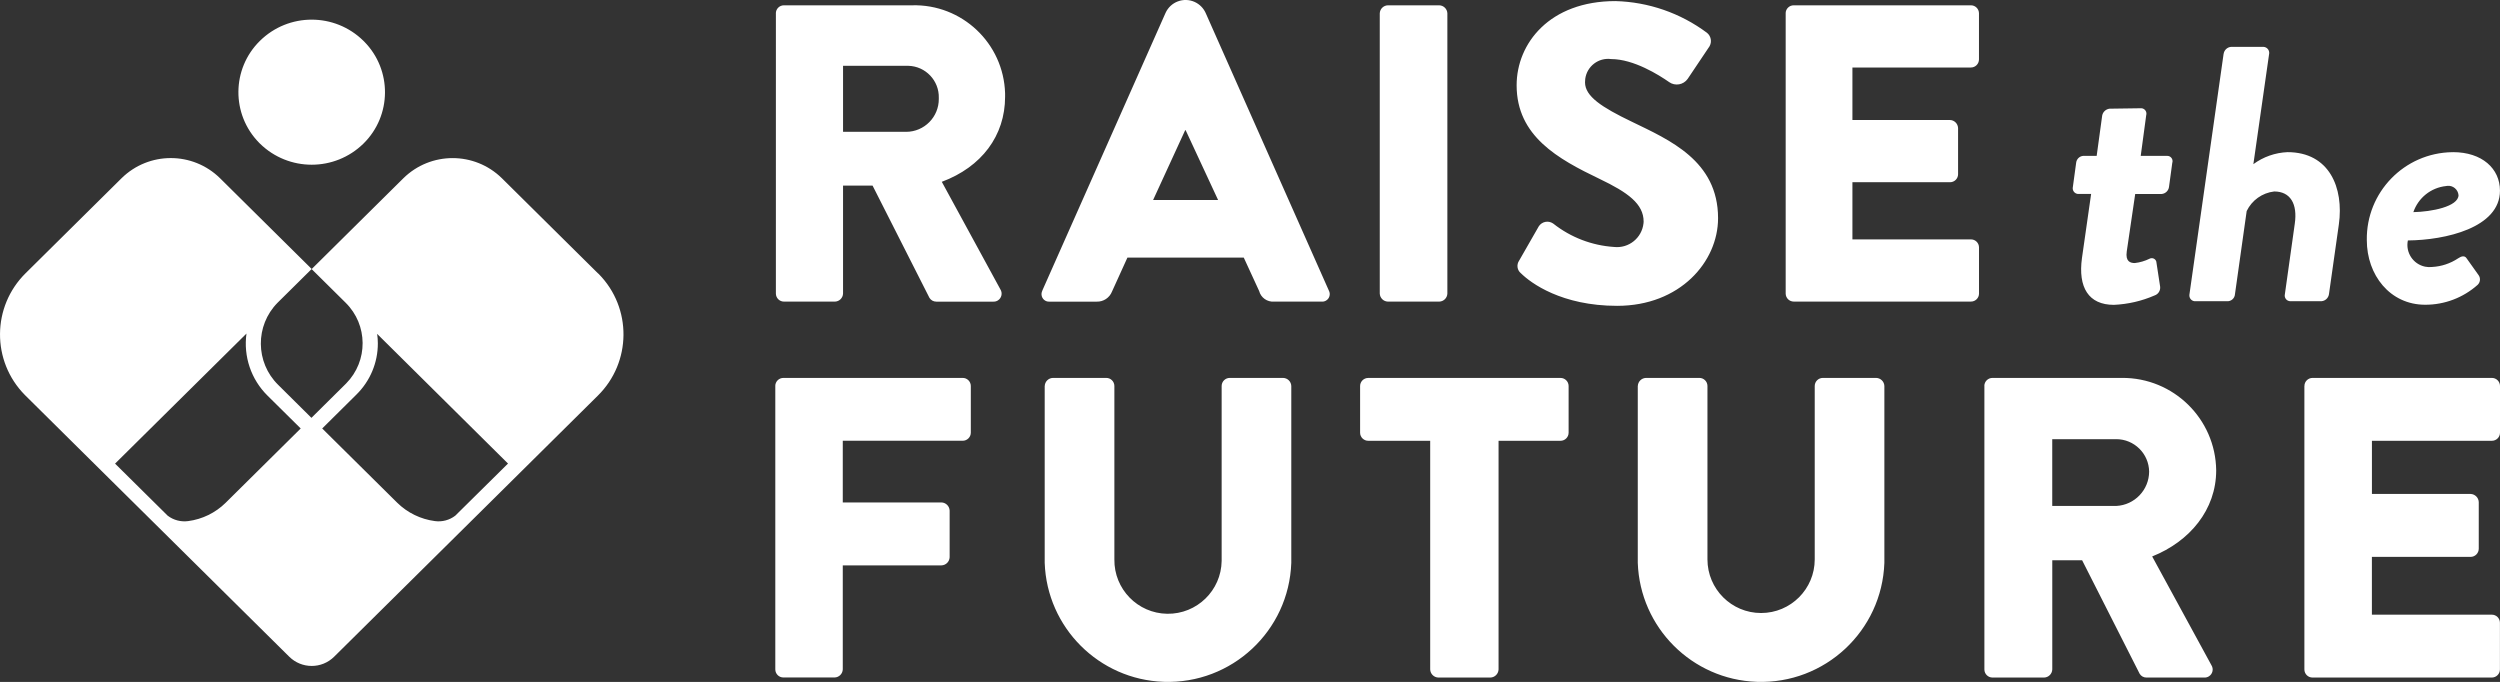 <?xml version="1.0" encoding="UTF-8"?> <svg xmlns="http://www.w3.org/2000/svg" id="Layer_2" viewBox="0 0 724.78 197.7"><rect x="0" y="0" width="724.78" height="197.7" fill="#333333" stroke="none"/><defs><style> .cls-1 { fill: #fff; fill-rule: evenodd; } </style></defs><g id="Layer_1-2" data-name="Layer_1"><path id="white_rtf_logo" class="cls-1" d="M173.3,79.19l-27.8-27.52c-7.93-7.78-20.63-7.78-28.55,0l-26.58,26.32-26.58-26.32c-7.92-7.79-20.63-7.79-28.55,0l-27.8,27.52c-9.82,9.68-9.93,25.48-.25,35.3.08.08.16.17.25.25l22.9,22.68,8.47,8.38,45.04,44.58c3.61,3.58,9.43,3.58,13.03,0l45.08-44.62,8.43-8.35,22.9-22.68c9.83-9.67,9.97-25.45.31-35.28-.09-.1-.19-.19-.3-.27ZM65.38,145.8c-2.94,2.88-6.73,4.73-10.81,5.27-2.12.29-4.26-.27-5.96-1.57l-15.25-15.09,38.1-37.71c-.92,6.62,1.33,13.28,6.08,17.98l9.64,9.54-21.81,21.59ZM90.29,121.14l-9.65-9.57c-6.62-6.52-6.7-17.18-.18-23.79.06-.06.12-.12.18-.18h0l4.66-4.61,5.04-4.99,9.86,9.76h0c6.51,6.42,6.58,16.89.16,23.4-.05.05-.11.11-.16.16l-9.91,9.82ZM131.99,149.5h0c-1.68,1.29-3.81,1.86-5.91,1.57-4.11-.54-7.94-2.4-10.9-5.3l-21.77-21.55,9.91-9.82c3.99-3.92,6.24-9.28,6.22-14.87,0-.91-.07-1.82-.2-2.73l37.94,37.59-15.3,15.12ZM75.34,41.61c8.34,8.19,21.71,8.19,30.05,0h0c8.21-8.09,8.31-21.31.22-29.53-.07-.07-.14-.14-.22-.22-8.33-8.22-21.72-8.22-30.05,0-8.21,8.09-8.31,21.31-.22,29.53.07.07.14.14.22.22h0ZM606.25,56.23h-3.83c-.91-.08-1.59-.88-1.51-1.79,0-.06.01-.12.03-.18l.96-7.06c.11-1.06.95-1.91,2.02-2.01h3.93l1.6-11.7c.2-1.05,1.07-1.85,2.13-1.98l9.25-.13c.86.07,1.51.82,1.44,1.69,0,.11-.03.22-.06.32l-1.59,11.8h7.66c.85-.02,1.55.65,1.57,1.5,0,.17-.02.35-.08.51l-.96,7.06c-.17,1.07-1.05,1.89-2.13,1.98h-7.66l-2.45,16.66c-.43,2.95,1.07,3.36,2.34,3.36,1.48-.17,2.92-.59,4.26-1.25.67-.36,1.5-.11,1.86.56.1.19.16.39.16.61l1.06,6.93c.13,1.12-.53,2.18-1.6,2.54-3.74,1.63-7.74,2.55-11.81,2.73-7.34,0-10.43-5.05-9.25-13.59l2.65-18.54ZM644.66,15.6c.16-1.08,1.04-1.91,2.13-2.01h9.47c.96.07,1.68.91,1.61,1.87,0,.04,0,.09-.02.13l-4.57,32c2.88-2.12,6.32-3.33,9.89-3.48,12.13,0,16.38,10.32,14.89,20.96l-2.87,20.24c-.17,1.08-1.04,1.91-2.13,2.01h-9.15c-.9-.05-1.59-.82-1.54-1.72,0-.1.02-.19.04-.29l2.87-20.42c.85-5.8-1.28-9.38-5.96-9.38-3.46.4-6.47,2.54-7.98,5.68l-3.4,24.13c-.08,1.19-1.12,2.09-2.31,2.01,0,0-.02,0-.03,0h-9.36c-.93-.09-1.6-.92-1.51-1.85,0-.05.01-.11.02-.16l9.9-69.72ZM711.15,44.11c8.41,0,13.62,4.74,13.62,11.17,0,10.76-15.85,14.34-26.7,14.43-.72,3.47,1.51,6.87,4.98,7.6.67.14,1.36.17,2.04.09,2.7-.14,5.31-1.01,7.56-2.51.96-.66,1.91-.85,2.45,0l3.51,4.93c.59.87.45,2.04-.31,2.76-4.19,3.73-9.6,5.79-15.21,5.77-10.22,0-16.92-8.63-16.92-18.73-.21-13.88,10.87-25.29,24.75-25.5.09,0,.17,0,.26,0h0ZM712.75,56.54c-.16-1.63-1.62-2.83-3.25-2.66-.12.01-.25.03-.37.06-4.36.46-8.05,3.41-9.47,7.56,5.12-.09,13.1-1.57,13.1-4.96h0ZM224.76,111.91c0-1.3,1.06-2.35,2.36-2.35h51.95c1.3-.02,2.37,1.03,2.38,2.33,0,0,0,.02,0,.02v13.52c0,1.3-1.06,2.35-2.36,2.35h-34.76v17.88h28.6c1.29.04,2.32,1.07,2.38,2.35v13.55c-.06,1.29-1.09,2.31-2.38,2.35h-28.6v30.15c-.05,1.29-1.09,2.32-2.38,2.35h-14.8c-1.3.02-2.37-1.03-2.38-2.33,0,0,0-.02,0-.02v-82.17h0ZM302.88,111.91c.05-1.29,1.09-2.32,2.38-2.35h15.43c1.3-.02,2.37,1.03,2.38,2.33,0,0,0,.02,0,.02v50.26c-.12,8.59,6.74,15.65,15.33,15.77,8.59.12,15.65-6.74,15.77-15.33,0-.15,0-.3,0-.44v-50.26c0-1.3,1.06-2.35,2.36-2.35h15.45c1.29.03,2.34,1.06,2.38,2.35v51.27c-.69,19.74-17.26,35.18-37,34.49-18.77-.66-33.83-15.72-34.49-34.49v-51.27h0ZM414.63,127.79h-17.94c-1.3.01-2.37-1.03-2.38-2.33,0,0,0-.01,0-.02v-13.52c0-1.3,1.06-2.35,2.36-2.35h55.71c1.3-.02,2.37,1.02,2.38,2.32,0,.01,0,.02,0,.03v13.52c0,1.3-1.05,2.35-2.35,2.35h-17.96v66.29c-.05,1.29-1.09,2.32-2.38,2.35h-15.06c-1.29-.03-2.34-1.06-2.38-2.35v-66.29h0ZM474.82,111.91c.05-1.29,1.09-2.32,2.38-2.35h15.43c1.3-.02,2.37,1.02,2.38,2.32,0,.01,0,.02,0,.03v50.26c0,8.59,6.96,15.55,15.55,15.55s15.55-6.96,15.55-15.55v-50.26c0-1.3,1.06-2.35,2.36-2.35h15.45c1.29.03,2.34,1.06,2.38,2.35v51.27c-.69,19.74-17.26,35.18-37,34.49-18.77-.66-33.83-15.72-34.49-34.49v-51.27h0ZM575.28,111.91c0-1.3,1.06-2.35,2.36-2.35h37.52c14.93-.11,27.15,11.86,27.34,26.79,0,11.42-7.65,20.61-18.56,24.97l17.18,31.53c.69,1.09.37,2.53-.72,3.22-.42.27-.91.39-1.41.36h-16.68c-.82.02-1.58-.4-2-1.1l-16.68-32.91h-8.65v31.66c-.05,1.29-1.09,2.32-2.38,2.35h-14.92c-1.3.01-2.37-1.03-2.38-2.33,0,0,0-.01,0-.02v-82.17h0ZM613.53,146.68c5.31-.26,9.5-4.63,9.53-9.95-.07-5.21-4.32-9.41-9.53-9.41h-18.56v19.36h18.56ZM668.08,111.91c0-1.3,1.06-2.35,2.36-2.35h51.96c1.3-.02,2.37,1.03,2.38,2.33,0,0,0,.02,0,.03v13.52c0,1.3-1.06,2.35-2.36,2.35h-34.77v15.41h28.59c1.29.04,2.33,1.07,2.38,2.35v13.52c0,1.31-1.06,2.38-2.38,2.38h-28.6v16.75h34.74c1.3-.02,2.37,1.03,2.38,2.33,0,0,0,.02,0,.03v13.52c0,1.3-1.06,2.35-2.36,2.35h-51.95c-1.3.02-2.37-1.03-2.38-2.33,0,0,0-.02,0-.03v-82.17h-.01ZM224.93,3.86c0-1.29,1.06-2.33,2.35-2.32h37.09c14.51-.42,26.6,11.01,27.02,25.52,0,.33.01.66,0,.99,0,11.3-6.82,20.36-18.35,24.66l16.99,31.19c.68,1.08.35,2.52-.73,3.2-.41.26-.89.38-1.37.35h-16.49c-.81,0-1.56-.41-1.98-1.1l-16.49-32.54h-8.56v31.31c-.05,1.27-1.08,2.29-2.36,2.32h-14.75c-1.29.01-2.34-1.02-2.36-2.31,0,0,0,0,0-.01V3.86h0ZM262.75,38.22c5.24-.04,9.46-4.32,9.42-9.56,0-.09,0-.18,0-.26.14-5.01-3.82-9.19-8.83-9.32-.19,0-.39,0-.58,0h-18.35v19.14h18.35ZM302.18,84.24L337.91,3.73c1.46-3.2,5.24-4.62,8.45-3.16,1.4.64,2.52,1.76,3.16,3.16l35.73,80.51c.57,1.06.17,2.38-.89,2.95-.37.2-.8.29-1.22.25h-13.76c-2,.16-3.83-1.14-4.34-3.07l-4.46-9.69h-33.73l-4.46,9.82c-.71,1.83-2.5,3.02-4.46,2.95h-13.62c-1.2.11-2.25-.77-2.36-1.97-.04-.43.05-.85.25-1.23h-.01ZM353.14,57.98l-9.41-20.24h-.13l-9.3,20.24h18.85,0ZM400.01,3.86c.05-1.27,1.08-2.29,2.36-2.32h14.88c1.27.03,2.31,1.05,2.36,2.32v81.26c-.05,1.27-1.08,2.29-2.36,2.32h-14.88c-1.27-.03-2.3-1.05-2.36-2.32V3.86ZM440.92,79.22c-1.1-.91-1.31-2.5-.5-3.67l5.7-9.95c.9-1.36,2.73-1.74,4.09-.84.04.03.09.06.13.09,5.05,3.98,11.19,6.33,17.61,6.75,4.24.46,8.05-2.6,8.52-6.84.02-.17.03-.33.04-.5,0-5.18-4.59-8.47-12.77-12.39-12.03-5.77-24.05-12.39-24.05-27.14,0-12.14,9.55-24.41,28.64-24.41,9.58.25,18.85,3.46,26.54,9.19,1.18.95,1.49,2.61.74,3.92l-6.33,9.44c-1.23,1.74-3.63,2.16-5.37.94-.03-.02-.05-.04-.08-.06-2.85-1.98-10.17-6.62-16.74-6.62-3.66-.49-7.02,2.09-7.51,5.75-.04.33-.06.66-.06,1,0,4.05,4.84,7.22,13.52,11.39,10.91,5.3,25.05,11.3,25.05,27.99,0,12.64-11.03,25.41-29.26,25.41-16.11,0-25.04-6.62-27.89-9.44h-.01ZM517.68,3.86c0-1.29,1.06-2.33,2.35-2.32h51.35c1.29-.01,2.34,1.03,2.35,2.31h0v13.37c0,1.29-1.04,2.35-2.33,2.35h-34.36v15.22h28.27c1.27.03,2.3,1.05,2.36,2.32v13.4c0,1.29-1.06,2.33-2.35,2.32h-28.28v16.57h34.35c1.29-.01,2.34,1.03,2.35,2.31h0v13.4c0,1.29-1.06,2.33-2.35,2.32h-51.34c-1.29.01-2.34-1.02-2.36-2.31,0,0,0,0,0-.01V3.86h-.01Z"></path></g></svg> 
